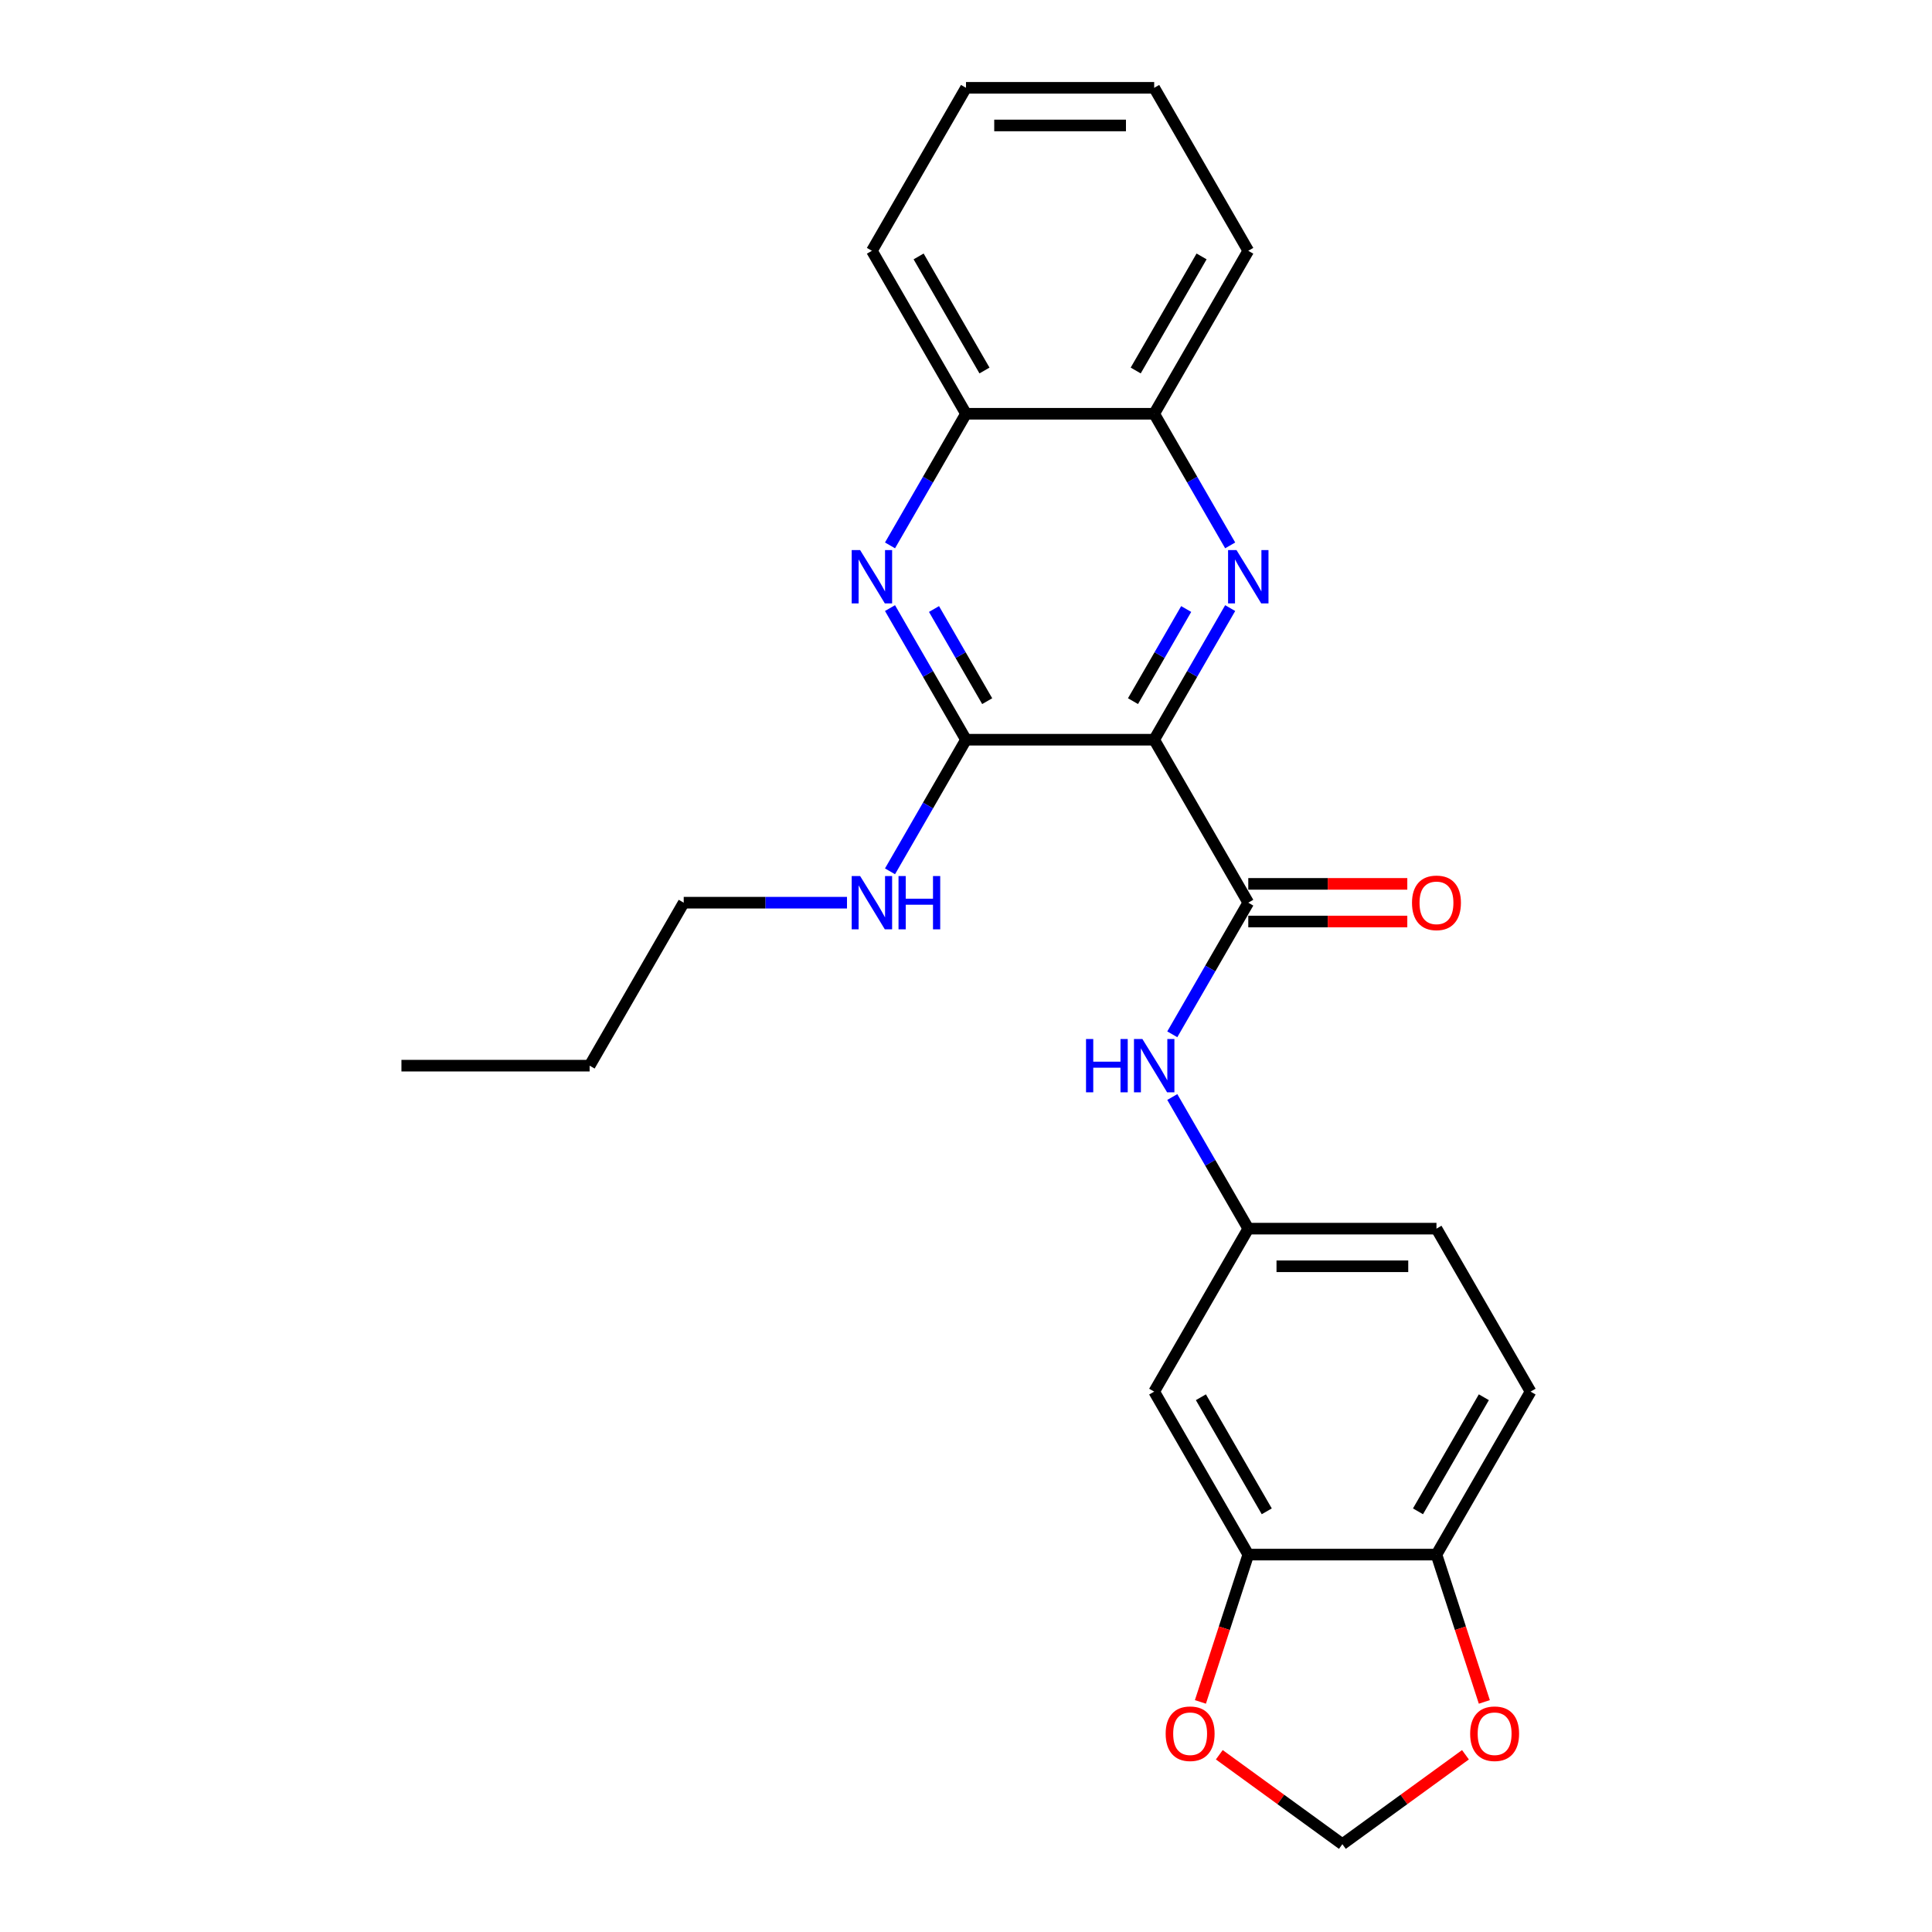 <?xml version='1.0' encoding='iso-8859-1'?>
<svg version='1.1' baseProfile='full'
              xmlns='http://www.w3.org/2000/svg'
                      xmlns:rdkit='http://www.rdkit.org/xml'
                      xmlns:xlink='http://www.w3.org/1999/xlink'
                  xml:space='preserve'
width='1000px' height='1000px' viewBox='0 0 1000 1000'>
<!-- END OF HEADER -->
<rect style='opacity:1.0;fill:#FFFFFF;stroke:none' width='1000' height='1000' x='0' y='0'> </rect>
<path class='bond-0' d='M 597.405,382.877 L 617.072,348.813' style='fill:none;fill-rule:evenodd;stroke:#000000;stroke-width:6px;stroke-linecap:butt;stroke-linejoin:miter;stroke-opacity:1' />
<path class='bond-0' d='M 617.072,348.813 L 636.739,314.749' style='fill:none;fill-rule:evenodd;stroke:#0000FF;stroke-width:6px;stroke-linecap:butt;stroke-linejoin:miter;stroke-opacity:1' />
<path class='bond-0' d='M 586.434,362.917 L 600.201,339.072' style='fill:none;fill-rule:evenodd;stroke:#000000;stroke-width:6px;stroke-linecap:butt;stroke-linejoin:miter;stroke-opacity:1' />
<path class='bond-0' d='M 600.201,339.072 L 613.968,315.227' style='fill:none;fill-rule:evenodd;stroke:#0000FF;stroke-width:6px;stroke-linecap:butt;stroke-linejoin:miter;stroke-opacity:1' />
<path class='bond-1' d='M 597.405,382.877 L 500,382.877' style='fill:none;fill-rule:evenodd;stroke:#000000;stroke-width:6px;stroke-linecap:butt;stroke-linejoin:miter;stroke-opacity:1' />
<path class='bond-2' d='M 597.405,382.877 L 646.108,467.232' style='fill:none;fill-rule:evenodd;stroke:#000000;stroke-width:6px;stroke-linecap:butt;stroke-linejoin:miter;stroke-opacity:1' />
<path class='bond-6' d='M 636.739,282.293 L 617.072,248.229' style='fill:none;fill-rule:evenodd;stroke:#0000FF;stroke-width:6px;stroke-linecap:butt;stroke-linejoin:miter;stroke-opacity:1' />
<path class='bond-6' d='M 617.072,248.229 L 597.405,214.166' style='fill:none;fill-rule:evenodd;stroke:#000000;stroke-width:6px;stroke-linecap:butt;stroke-linejoin:miter;stroke-opacity:1' />
<path class='bond-3' d='M 500,382.877 L 480.333,348.813' style='fill:none;fill-rule:evenodd;stroke:#000000;stroke-width:6px;stroke-linecap:butt;stroke-linejoin:miter;stroke-opacity:1' />
<path class='bond-3' d='M 480.333,348.813 L 460.666,314.749' style='fill:none;fill-rule:evenodd;stroke:#0000FF;stroke-width:6px;stroke-linecap:butt;stroke-linejoin:miter;stroke-opacity:1' />
<path class='bond-3' d='M 510.971,362.917 L 497.204,339.072' style='fill:none;fill-rule:evenodd;stroke:#000000;stroke-width:6px;stroke-linecap:butt;stroke-linejoin:miter;stroke-opacity:1' />
<path class='bond-3' d='M 497.204,339.072 L 483.438,315.227' style='fill:none;fill-rule:evenodd;stroke:#0000FF;stroke-width:6px;stroke-linecap:butt;stroke-linejoin:miter;stroke-opacity:1' />
<path class='bond-15' d='M 500,382.877 L 480.333,416.94' style='fill:none;fill-rule:evenodd;stroke:#000000;stroke-width:6px;stroke-linecap:butt;stroke-linejoin:miter;stroke-opacity:1' />
<path class='bond-15' d='M 480.333,416.94 L 460.666,451.004' style='fill:none;fill-rule:evenodd;stroke:#0000FF;stroke-width:6px;stroke-linecap:butt;stroke-linejoin:miter;stroke-opacity:1' />
<path class='bond-4' d='M 646.108,467.232 L 626.441,501.296' style='fill:none;fill-rule:evenodd;stroke:#000000;stroke-width:6px;stroke-linecap:butt;stroke-linejoin:miter;stroke-opacity:1' />
<path class='bond-4' d='M 626.441,501.296 L 606.774,535.36' style='fill:none;fill-rule:evenodd;stroke:#0000FF;stroke-width:6px;stroke-linecap:butt;stroke-linejoin:miter;stroke-opacity:1' />
<path class='bond-13' d='M 646.108,476.973 L 687.262,476.973' style='fill:none;fill-rule:evenodd;stroke:#000000;stroke-width:6px;stroke-linecap:butt;stroke-linejoin:miter;stroke-opacity:1' />
<path class='bond-13' d='M 687.262,476.973 L 728.416,476.973' style='fill:none;fill-rule:evenodd;stroke:#FF0000;stroke-width:6px;stroke-linecap:butt;stroke-linejoin:miter;stroke-opacity:1' />
<path class='bond-13' d='M 646.108,457.492 L 687.262,457.492' style='fill:none;fill-rule:evenodd;stroke:#000000;stroke-width:6px;stroke-linecap:butt;stroke-linejoin:miter;stroke-opacity:1' />
<path class='bond-13' d='M 687.262,457.492 L 728.416,457.492' style='fill:none;fill-rule:evenodd;stroke:#FF0000;stroke-width:6px;stroke-linecap:butt;stroke-linejoin:miter;stroke-opacity:1' />
<path class='bond-7' d='M 460.666,282.293 L 480.333,248.229' style='fill:none;fill-rule:evenodd;stroke:#0000FF;stroke-width:6px;stroke-linecap:butt;stroke-linejoin:miter;stroke-opacity:1' />
<path class='bond-7' d='M 480.333,248.229 L 500,214.166' style='fill:none;fill-rule:evenodd;stroke:#000000;stroke-width:6px;stroke-linecap:butt;stroke-linejoin:miter;stroke-opacity:1' />
<path class='bond-11' d='M 606.774,567.815 L 626.441,601.879' style='fill:none;fill-rule:evenodd;stroke:#0000FF;stroke-width:6px;stroke-linecap:butt;stroke-linejoin:miter;stroke-opacity:1' />
<path class='bond-11' d='M 626.441,601.879 L 646.108,635.943' style='fill:none;fill-rule:evenodd;stroke:#000000;stroke-width:6px;stroke-linecap:butt;stroke-linejoin:miter;stroke-opacity:1' />
<path class='bond-5' d='M 646.108,804.654 L 597.405,720.299' style='fill:none;fill-rule:evenodd;stroke:#000000;stroke-width:6px;stroke-linecap:butt;stroke-linejoin:miter;stroke-opacity:1' />
<path class='bond-5' d='M 655.674,782.26 L 621.582,723.211' style='fill:none;fill-rule:evenodd;stroke:#000000;stroke-width:6px;stroke-linecap:butt;stroke-linejoin:miter;stroke-opacity:1' />
<path class='bond-10' d='M 646.108,804.654 L 633.72,842.781' style='fill:none;fill-rule:evenodd;stroke:#000000;stroke-width:6px;stroke-linecap:butt;stroke-linejoin:miter;stroke-opacity:1' />
<path class='bond-10' d='M 633.72,842.781 L 621.331,880.908' style='fill:none;fill-rule:evenodd;stroke:#FF0000;stroke-width:6px;stroke-linecap:butt;stroke-linejoin:miter;stroke-opacity:1' />
<path class='bond-27' d='M 646.108,804.654 L 743.513,804.654' style='fill:none;fill-rule:evenodd;stroke:#000000;stroke-width:6px;stroke-linecap:butt;stroke-linejoin:miter;stroke-opacity:1' />
<path class='bond-18' d='M 597.405,214.166 L 646.108,129.81' style='fill:none;fill-rule:evenodd;stroke:#000000;stroke-width:6px;stroke-linecap:butt;stroke-linejoin:miter;stroke-opacity:1' />
<path class='bond-18' d='M 587.84,191.772 L 621.932,132.723' style='fill:none;fill-rule:evenodd;stroke:#000000;stroke-width:6px;stroke-linecap:butt;stroke-linejoin:miter;stroke-opacity:1' />
<path class='bond-25' d='M 597.405,214.166 L 500,214.166' style='fill:none;fill-rule:evenodd;stroke:#000000;stroke-width:6px;stroke-linecap:butt;stroke-linejoin:miter;stroke-opacity:1' />
<path class='bond-19' d='M 500,214.166 L 451.297,129.81' style='fill:none;fill-rule:evenodd;stroke:#000000;stroke-width:6px;stroke-linecap:butt;stroke-linejoin:miter;stroke-opacity:1' />
<path class='bond-19' d='M 509.566,191.772 L 475.474,132.723' style='fill:none;fill-rule:evenodd;stroke:#000000;stroke-width:6px;stroke-linecap:butt;stroke-linejoin:miter;stroke-opacity:1' />
<path class='bond-8' d='M 597.405,720.299 L 646.108,635.943' style='fill:none;fill-rule:evenodd;stroke:#000000;stroke-width:6px;stroke-linecap:butt;stroke-linejoin:miter;stroke-opacity:1' />
<path class='bond-9' d='M 743.513,804.654 L 792.216,720.299' style='fill:none;fill-rule:evenodd;stroke:#000000;stroke-width:6px;stroke-linecap:butt;stroke-linejoin:miter;stroke-opacity:1' />
<path class='bond-9' d='M 733.948,782.26 L 768.04,723.211' style='fill:none;fill-rule:evenodd;stroke:#000000;stroke-width:6px;stroke-linecap:butt;stroke-linejoin:miter;stroke-opacity:1' />
<path class='bond-12' d='M 743.513,804.654 L 755.902,842.781' style='fill:none;fill-rule:evenodd;stroke:#000000;stroke-width:6px;stroke-linecap:butt;stroke-linejoin:miter;stroke-opacity:1' />
<path class='bond-12' d='M 755.902,842.781 L 768.29,880.908' style='fill:none;fill-rule:evenodd;stroke:#FF0000;stroke-width:6px;stroke-linecap:butt;stroke-linejoin:miter;stroke-opacity:1' />
<path class='bond-14' d='M 631.106,908.261 L 662.958,931.403' style='fill:none;fill-rule:evenodd;stroke:#FF0000;stroke-width:6px;stroke-linecap:butt;stroke-linejoin:miter;stroke-opacity:1' />
<path class='bond-14' d='M 662.958,931.403 L 694.811,954.545' style='fill:none;fill-rule:evenodd;stroke:#000000;stroke-width:6px;stroke-linecap:butt;stroke-linejoin:miter;stroke-opacity:1' />
<path class='bond-17' d='M 646.108,635.943 L 743.513,635.943' style='fill:none;fill-rule:evenodd;stroke:#000000;stroke-width:6px;stroke-linecap:butt;stroke-linejoin:miter;stroke-opacity:1' />
<path class='bond-17' d='M 660.719,655.424 L 728.903,655.424' style='fill:none;fill-rule:evenodd;stroke:#000000;stroke-width:6px;stroke-linecap:butt;stroke-linejoin:miter;stroke-opacity:1' />
<path class='bond-28' d='M 758.515,908.261 L 726.663,931.403' style='fill:none;fill-rule:evenodd;stroke:#FF0000;stroke-width:6px;stroke-linecap:butt;stroke-linejoin:miter;stroke-opacity:1' />
<path class='bond-28' d='M 726.663,931.403 L 694.811,954.545' style='fill:none;fill-rule:evenodd;stroke:#000000;stroke-width:6px;stroke-linecap:butt;stroke-linejoin:miter;stroke-opacity:1' />
<path class='bond-20' d='M 438.401,467.232 L 396.146,467.232' style='fill:none;fill-rule:evenodd;stroke:#0000FF;stroke-width:6px;stroke-linecap:butt;stroke-linejoin:miter;stroke-opacity:1' />
<path class='bond-20' d='M 396.146,467.232 L 353.892,467.232' style='fill:none;fill-rule:evenodd;stroke:#000000;stroke-width:6px;stroke-linecap:butt;stroke-linejoin:miter;stroke-opacity:1' />
<path class='bond-16' d='M 792.216,720.299 L 743.513,635.943' style='fill:none;fill-rule:evenodd;stroke:#000000;stroke-width:6px;stroke-linecap:butt;stroke-linejoin:miter;stroke-opacity:1' />
<path class='bond-23' d='M 646.108,129.81 L 597.405,45.455' style='fill:none;fill-rule:evenodd;stroke:#000000;stroke-width:6px;stroke-linecap:butt;stroke-linejoin:miter;stroke-opacity:1' />
<path class='bond-24' d='M 451.297,129.81 L 500,45.455' style='fill:none;fill-rule:evenodd;stroke:#000000;stroke-width:6px;stroke-linecap:butt;stroke-linejoin:miter;stroke-opacity:1' />
<path class='bond-21' d='M 353.892,467.232 L 305.189,551.588' style='fill:none;fill-rule:evenodd;stroke:#000000;stroke-width:6px;stroke-linecap:butt;stroke-linejoin:miter;stroke-opacity:1' />
<path class='bond-22' d='M 305.189,551.588 L 207.784,551.588' style='fill:none;fill-rule:evenodd;stroke:#000000;stroke-width:6px;stroke-linecap:butt;stroke-linejoin:miter;stroke-opacity:1' />
<path class='bond-26' d='M 597.405,45.455 L 500,45.455' style='fill:none;fill-rule:evenodd;stroke:#000000;stroke-width:6px;stroke-linecap:butt;stroke-linejoin:miter;stroke-opacity:1' />
<path class='bond-26' d='M 582.795,64.936 L 514.611,64.936' style='fill:none;fill-rule:evenodd;stroke:#000000;stroke-width:6px;stroke-linecap:butt;stroke-linejoin:miter;stroke-opacity:1' />
<path  class='atom-1' d='M 640.01 284.728
L 649.05 299.339
Q 649.946 300.781, 651.387 303.391
Q 652.829 306.002, 652.907 306.158
L 652.907 284.728
L 656.569 284.728
L 656.569 312.314
L 652.79 312.314
L 643.088 296.339
Q 641.959 294.469, 640.751 292.326
Q 639.582 290.183, 639.231 289.521
L 639.231 312.314
L 635.647 312.314
L 635.647 284.728
L 640.01 284.728
' fill='#0000FF'/>
<path  class='atom-4' d='M 445.2 284.728
L 454.239 299.339
Q 455.135 300.781, 456.577 303.391
Q 458.018 306.002, 458.096 306.158
L 458.096 284.728
L 461.759 284.728
L 461.759 312.314
L 457.979 312.314
L 448.278 296.339
Q 447.148 294.469, 445.94 292.326
Q 444.771 290.183, 444.421 289.521
L 444.421 312.314
L 440.836 312.314
L 440.836 284.728
L 445.2 284.728
' fill='#0000FF'/>
<path  class='atom-5' d='M 562.125 537.795
L 565.865 537.795
L 565.865 549.523
L 579.97 549.523
L 579.97 537.795
L 583.71 537.795
L 583.71 565.38
L 579.97 565.38
L 579.97 552.64
L 565.865 552.64
L 565.865 565.38
L 562.125 565.38
L 562.125 537.795
' fill='#0000FF'/>
<path  class='atom-5' d='M 591.308 537.795
L 600.347 552.406
Q 601.243 553.847, 602.685 556.458
Q 604.126 559.068, 604.204 559.224
L 604.204 537.795
L 607.867 537.795
L 607.867 565.38
L 604.087 565.38
L 594.386 549.406
Q 593.256 547.535, 592.048 545.393
Q 590.879 543.25, 590.529 542.587
L 590.529 565.38
L 586.944 565.38
L 586.944 537.795
L 591.308 537.795
' fill='#0000FF'/>
<path  class='atom-11' d='M 603.345 897.37
Q 603.345 890.746, 606.618 887.045
Q 609.891 883.344, 616.008 883.344
Q 622.125 883.344, 625.398 887.045
Q 628.671 890.746, 628.671 897.37
Q 628.671 904.071, 625.359 907.89
Q 622.047 911.669, 616.008 911.669
Q 609.93 911.669, 606.618 907.89
Q 603.345 904.11, 603.345 897.37
M 616.008 908.552
Q 620.216 908.552, 622.476 905.747
Q 624.775 902.903, 624.775 897.37
Q 624.775 891.954, 622.476 889.227
Q 620.216 886.461, 616.008 886.461
Q 611.8 886.461, 609.501 889.188
Q 607.242 891.915, 607.242 897.37
Q 607.242 902.942, 609.501 905.747
Q 611.8 908.552, 616.008 908.552
' fill='#FF0000'/>
<path  class='atom-13' d='M 760.951 897.37
Q 760.951 890.746, 764.223 887.045
Q 767.496 883.344, 773.613 883.344
Q 779.73 883.344, 783.003 887.045
Q 786.276 890.746, 786.276 897.37
Q 786.276 904.071, 782.964 907.89
Q 779.652 911.669, 773.613 911.669
Q 767.535 911.669, 764.223 907.89
Q 760.951 904.11, 760.951 897.37
M 773.613 908.552
Q 777.821 908.552, 780.081 905.747
Q 782.38 902.903, 782.38 897.37
Q 782.38 891.954, 780.081 889.227
Q 777.821 886.461, 773.613 886.461
Q 769.405 886.461, 767.107 889.188
Q 764.847 891.915, 764.847 897.37
Q 764.847 902.942, 767.107 905.747
Q 769.405 908.552, 773.613 908.552
' fill='#FF0000'/>
<path  class='atom-14' d='M 730.851 467.31
Q 730.851 460.686, 734.123 456.985
Q 737.396 453.284, 743.513 453.284
Q 749.63 453.284, 752.903 456.985
Q 756.176 460.686, 756.176 467.31
Q 756.176 474.011, 752.864 477.83
Q 749.552 481.609, 743.513 481.609
Q 737.435 481.609, 734.123 477.83
Q 730.851 474.05, 730.851 467.31
M 743.513 478.492
Q 747.721 478.492, 749.981 475.687
Q 752.28 472.843, 752.28 467.31
Q 752.28 461.894, 749.981 459.167
Q 747.721 456.401, 743.513 456.401
Q 739.305 456.401, 737.007 459.128
Q 734.747 461.855, 734.747 467.31
Q 734.747 472.882, 737.007 475.687
Q 739.305 478.492, 743.513 478.492
' fill='#FF0000'/>
<path  class='atom-16' d='M 445.2 453.439
L 454.239 468.05
Q 455.135 469.492, 456.577 472.102
Q 458.018 474.713, 458.096 474.869
L 458.096 453.439
L 461.759 453.439
L 461.759 481.025
L 457.979 481.025
L 448.278 465.05
Q 447.148 463.18, 445.94 461.037
Q 444.771 458.894, 444.421 458.232
L 444.421 481.025
L 440.836 481.025
L 440.836 453.439
L 445.2 453.439
' fill='#0000FF'/>
<path  class='atom-16' d='M 465.07 453.439
L 468.811 453.439
L 468.811 465.167
L 482.915 465.167
L 482.915 453.439
L 486.655 453.439
L 486.655 481.025
L 482.915 481.025
L 482.915 468.284
L 468.811 468.284
L 468.811 481.025
L 465.07 481.025
L 465.07 453.439
' fill='#0000FF'/>
</svg>
